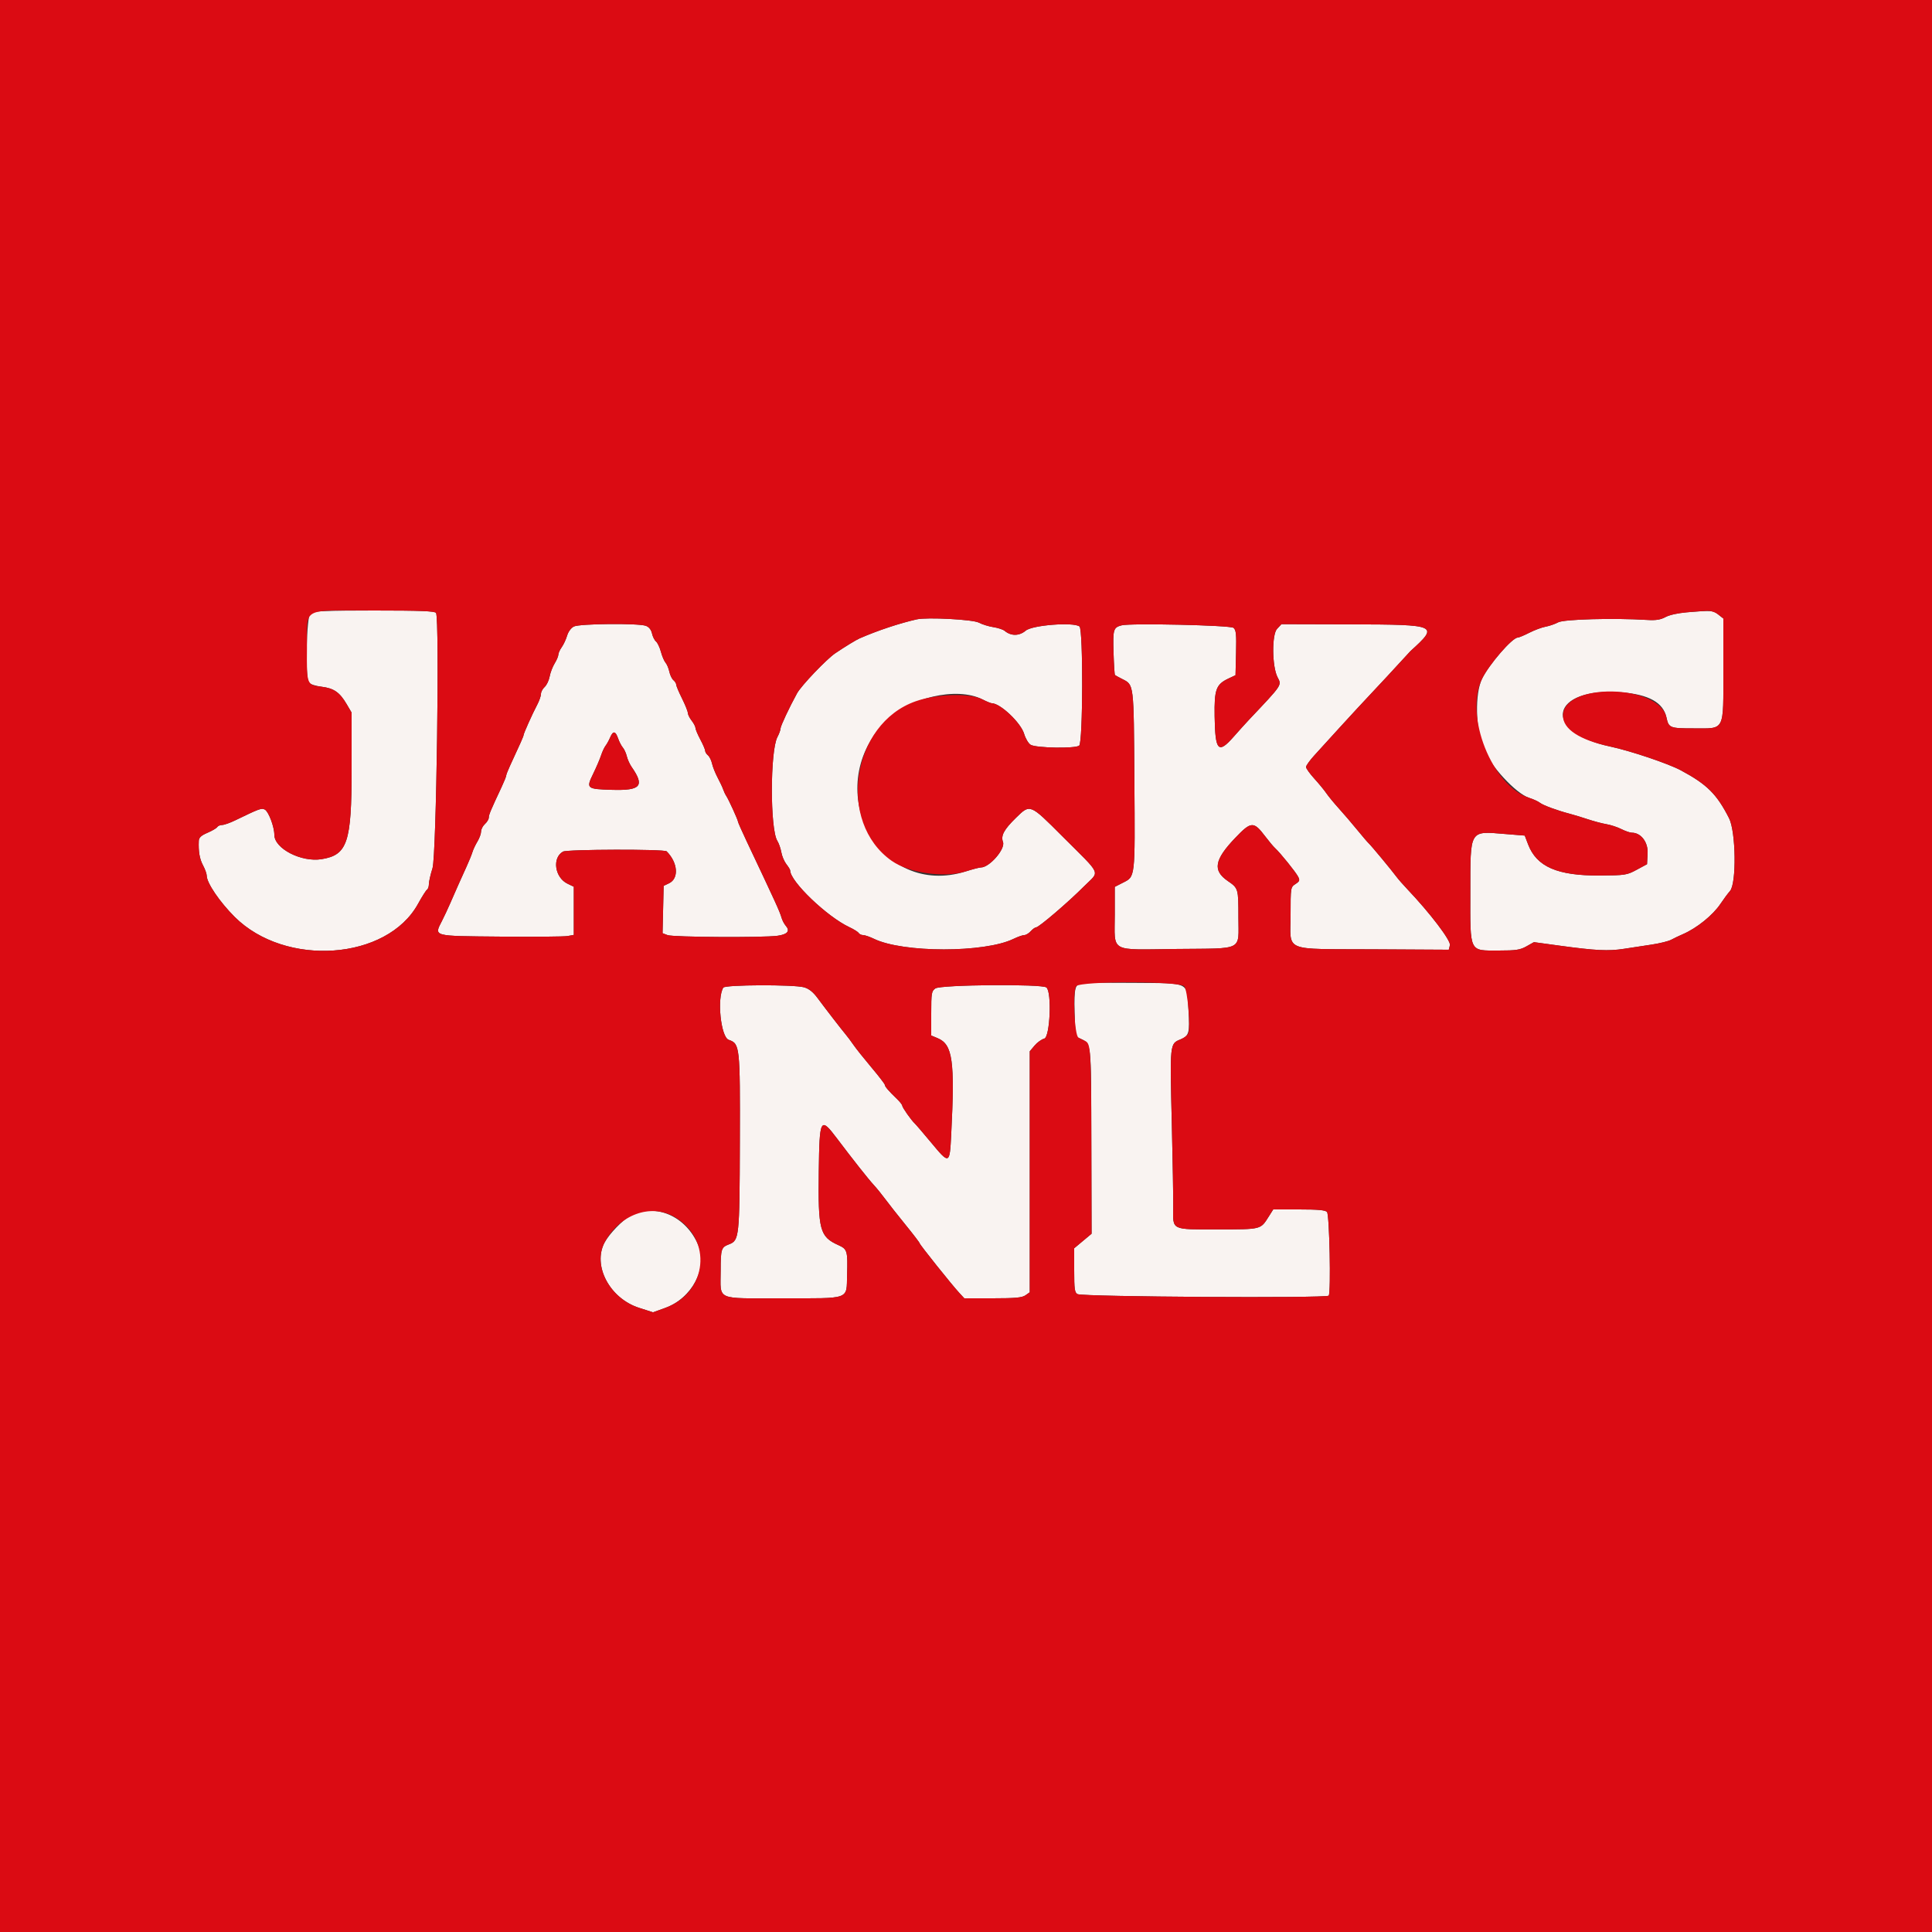 <svg xmlns="http://www.w3.org/2000/svg" xmlns:xlink="http://www.w3.org/1999/xlink" id="svg" width="400" height="400" viewBox="0, 0, 400,400"><rect x="0" y="0" width="400" height="400" fill="#333333" stroke="none"/><g id="svgg"><path id="path0" d="M64.284 126.900 C 63.442 127.529,63.152 140.378,63.958 141.349 C 64.214 141.658,65.399 142.033,66.591 142.182 C 69.129 142.499,70.334 143.335,71.761 145.770 L 72.800 147.542 72.798 159.271 C 72.796 174.446,71.939 177.011,66.581 177.881 C 62.380 178.562,56.800 175.686,56.800 172.840 C 56.800 171.190,55.612 168.035,54.834 167.618 C 54.148 167.251,53.745 167.398,48.663 169.861 C 47.598 170.378,46.393 170.800,45.987 170.800 C 45.580 170.800,45.127 170.995,44.980 171.233 C 44.832 171.471,43.922 172.005,42.956 172.419 C 41.644 172.981,41.190 173.403,41.159 174.086 C 41.061 176.303,41.326 177.839,42.037 179.164 C 42.456 179.947,42.800 180.909,42.800 181.300 C 42.800 182.789,45.468 186.723,48.585 189.831 C 59.103 200.317,80.141 198.812,86.558 187.114 C 87.369 185.636,88.205 184.321,88.416 184.190 C 88.627 184.060,88.800 183.537,88.800 183.029 C 88.800 182.520,89.137 181.046,89.548 179.752 C 90.352 177.225,91.029 128.064,90.276 126.900 C 90.029 126.518,87.014 126.400,77.453 126.400 C 68.076 126.400,64.786 126.525,64.284 126.900 M349.200 126.772 C 347.454 126.912,345.624 127.323,344.822 127.757 C 343.788 128.315,342.840 128.464,341.022 128.351 C 334.173 127.925,323.792 128.204,322.600 128.847 C 321.940 129.202,320.770 129.608,320.000 129.748 C 319.230 129.888,317.714 130.452,316.632 131.001 C 315.550 131.551,314.470 132.002,314.232 132.004 C 313.093 132.013,308.268 137.593,306.831 140.562 C 305.362 143.599,305.482 150.758,307.071 154.869 C 308.465 158.477,313.847 164.305,316.600 165.188 C 317.480 165.470,318.470 165.921,318.800 166.190 C 319.438 166.710,322.356 167.788,325.000 168.482 C 325.880 168.713,327.590 169.233,328.800 169.637 C 330.010 170.041,331.720 170.493,332.600 170.640 C 333.480 170.788,334.868 171.244,335.684 171.654 C 336.500 172.064,337.473 172.400,337.846 172.400 C 339.753 172.400,341.244 174.357,341.119 176.697 L 341.000 178.924 338.866 180.075 C 336.824 181.176,336.493 181.228,331.242 181.264 C 322.438 181.324,318.140 179.456,316.368 174.800 L 315.683 173.000 311.741 172.680 C 304.132 172.063,304.432 171.565,304.415 184.862 C 304.399 197.360,304.124 196.800,310.275 196.800 C 313.861 196.800,314.722 196.670,316.037 195.931 L 317.583 195.062 322.891 195.788 C 330.366 196.811,332.995 196.941,336.200 196.446 C 337.740 196.208,340.350 195.810,342.000 195.561 C 343.650 195.312,345.450 194.865,346.000 194.567 C 346.550 194.269,347.630 193.753,348.400 193.421 C 351.309 192.164,354.635 189.482,356.212 187.120 C 356.843 186.174,357.729 184.981,358.180 184.468 C 359.548 182.914,359.407 172.200,357.982 169.400 C 355.440 164.403,353.407 162.384,348.000 159.486 C 345.403 158.094,337.578 155.459,333.400 154.569 C 318.996 151.500,320.948 142.185,335.752 143.344 C 341.374 143.785,344.366 145.463,345.024 148.545 C 345.485 150.704,345.725 150.800,350.633 150.800 C 357.221 150.800,356.800 151.636,356.800 138.554 L 356.800 128.058 355.746 127.229 C 354.653 126.369,354.434 126.354,349.200 126.772 M189.800 128.231 C 186.200 129.047,181.758 130.524,178.000 132.156 C 177.262 132.476,175.015 133.848,172.931 135.251 C 171.138 136.459,165.894 141.953,165.025 143.535 C 163.418 146.459,161.600 150.331,161.598 150.834 C 161.596 151.145,161.307 151.940,160.955 152.600 C 159.436 155.449,159.420 171.670,160.934 174.082 C 161.251 174.587,161.625 175.657,161.766 176.459 C 161.906 177.262,162.376 178.370,162.811 178.923 C 163.245 179.475,163.600 180.059,163.600 180.222 C 163.600 182.489,171.238 189.805,175.856 191.961 C 176.767 192.386,177.632 192.929,177.780 193.167 C 177.927 193.405,178.340 193.600,178.697 193.600 C 179.055 193.600,180.079 193.953,180.974 194.384 C 186.991 197.287,203.825 197.292,209.813 194.394 C 210.715 193.957,211.728 193.600,212.064 193.600 C 212.401 193.600,213.002 193.240,213.400 192.800 C 213.798 192.360,214.299 192.000,214.513 192.000 C 215.084 192.000,221.172 186.792,224.420 183.525 C 227.739 180.186,228.321 181.528,219.904 173.102 C 213.204 166.395,213.299 166.433,210.365 169.300 C 207.856 171.752,207.176 173.014,207.659 174.326 C 208.189 175.766,204.864 179.600,203.085 179.600 C 202.765 179.600,201.377 179.960,200.000 180.400 C 182.089 186.122,169.772 163.527,183.174 149.532 C 188.066 144.423,198.070 142.083,203.400 144.800 C 204.263 145.240,205.137 145.600,205.343 145.600 C 207.095 145.600,211.358 149.637,212.037 151.940 C 212.320 152.897,212.922 153.912,213.375 154.195 C 214.469 154.876,222.656 155.017,223.439 154.368 C 224.217 153.722,224.275 130.313,223.500 129.706 C 222.285 128.754,213.736 129.414,212.368 130.566 C 211.018 131.702,209.326 131.719,208.000 130.609 C 207.670 130.332,206.616 129.987,205.658 129.842 C 204.700 129.696,203.350 129.276,202.658 128.908 C 201.427 128.254,191.910 127.752,189.800 128.231 M118.811 129.712 C 118.232 130.005,117.652 130.791,117.411 131.611 C 117.185 132.380,116.685 133.452,116.300 133.993 C 115.915 134.535,115.600 135.232,115.600 135.542 C 115.600 135.852,115.255 136.667,114.834 137.353 C 114.412 138.039,113.944 139.263,113.794 140.074 C 113.644 140.884,113.179 141.857,112.760 142.236 C 112.342 142.614,112.000 143.265,112.000 143.683 C 112.000 144.100,111.647 145.107,111.215 145.921 C 110.241 147.757,108.400 151.863,108.400 152.200 C 108.400 152.427,107.695 154.020,105.555 158.626 C 105.140 159.521,104.800 160.403,104.800 160.586 C 104.800 160.770,104.369 161.838,103.843 162.960 C 101.560 167.826,101.200 168.686,101.200 169.264 C 101.200 169.601,100.840 170.202,100.400 170.600 C 99.960 170.998,99.599 171.701,99.599 172.162 C 99.598 172.623,99.260 173.552,98.848 174.228 C 98.437 174.903,97.969 175.893,97.810 176.428 C 97.650 176.962,97.107 178.300,96.603 179.400 C 95.554 181.688,94.367 184.355,93.175 187.100 C 92.721 188.145,91.981 189.727,91.529 190.616 C 89.850 193.922,89.346 193.785,103.605 193.916 C 110.532 193.979,116.785 193.926,117.500 193.798 L 118.800 193.564 118.800 188.575 L 118.800 183.587 117.500 182.961 C 114.849 181.684,114.273 177.598,116.562 176.317 C 117.425 175.834,137.543 175.782,138.021 176.262 C 140.356 178.603,140.604 181.876,138.522 182.872 L 137.400 183.409 137.288 188.310 L 137.175 193.210 138.214 193.605 C 139.365 194.043,157.968 194.154,160.979 193.741 C 163.043 193.458,163.632 192.752,162.696 191.685 C 162.365 191.308,161.965 190.550,161.807 190.000 C 161.436 188.709,160.694 187.083,154.646 174.298 C 153.631 172.151,152.800 170.279,152.800 170.136 C 152.800 169.791,150.876 165.561,150.373 164.800 C 150.155 164.470,149.864 163.860,149.727 163.445 C 149.590 163.029,149.076 161.934,148.585 161.010 C 148.094 160.087,147.570 158.774,147.421 158.093 C 147.271 157.412,146.890 156.641,146.574 156.379 C 146.258 156.117,146.000 155.698,146.000 155.448 C 146.000 155.198,145.550 154.148,145.000 153.115 C 144.450 152.082,143.996 151.003,143.991 150.718 C 143.986 150.433,143.630 149.750,143.200 149.200 C 142.770 148.650,142.413 147.930,142.407 147.600 C 142.402 147.270,141.858 145.920,141.200 144.600 C 140.542 143.280,140.002 141.997,140.002 141.749 C 140.001 141.501,139.742 141.083,139.426 140.821 C 139.110 140.559,138.730 139.772,138.581 139.072 C 138.433 138.373,138.078 137.530,137.793 137.200 C 137.508 136.870,137.076 135.856,136.834 134.947 C 136.592 134.037,136.137 133.080,135.823 132.819 C 135.509 132.558,135.133 131.806,134.989 131.148 C 134.821 130.384,134.369 129.816,133.737 129.576 C 132.218 128.999,120.001 129.110,118.811 129.712 M232.200 129.471 C 230.512 129.925,230.402 130.295,230.544 135.052 C 230.619 137.561,230.752 139.678,230.840 139.756 C 230.928 139.834,231.583 140.195,232.296 140.557 C 234.802 141.832,234.727 141.217,234.863 161.600 C 235.000 182.181,235.088 181.429,232.387 182.807 L 230.800 183.616 230.800 189.332 C 230.800 197.373,229.455 196.627,243.668 196.474 C 257.679 196.324,256.400 196.979,256.400 189.956 C 256.400 183.936,256.392 183.908,254.184 182.389 C 251.037 180.224,251.420 178.009,255.722 173.500 C 259.048 170.014,259.554 169.990,261.982 173.200 C 262.731 174.190,263.639 175.270,263.999 175.600 C 265.058 176.568,268.251 180.523,268.752 181.486 C 269.152 182.255,269.080 182.460,268.207 183.032 C 267.209 183.686,267.200 183.744,267.200 189.384 C 267.200 197.230,265.305 196.438,284.341 196.544 L 299.956 196.631 300.192 195.691 C 300.425 194.762,296.091 189.060,291.400 184.123 C 290.520 183.197,289.494 182.026,289.120 181.520 C 288.115 180.159,283.886 175.063,283.379 174.600 C 283.137 174.380,282.059 173.120,280.982 171.800 C 279.906 170.480,278.209 168.499,277.212 167.399 C 276.216 166.298,275.040 164.870,274.600 164.226 C 274.160 163.581,273.035 162.213,272.100 161.186 C 271.165 160.158,270.400 159.084,270.400 158.800 C 270.400 158.516,271.165 157.444,272.100 156.418 C 273.035 155.393,275.420 152.772,277.400 150.593 C 279.380 148.415,282.451 145.096,284.225 143.217 C 285.998 141.337,288.428 138.720,289.625 137.400 C 290.821 136.080,291.899 134.910,292.021 134.800 C 297.952 129.424,297.714 129.316,279.845 129.264 L 265.318 129.223 264.405 130.195 C 263.293 131.378,263.357 138.007,264.501 140.212 C 265.384 141.915,265.577 141.628,258.600 149.008 C 257.940 149.706,256.505 151.295,255.411 152.539 C 252.216 156.172,251.588 155.493,251.476 148.282 C 251.390 142.727,251.773 141.689,254.364 140.471 L 255.800 139.795 255.912 135.157 C 256.005 131.302,255.916 130.429,255.385 129.988 C 254.732 129.445,234.011 128.983,232.200 129.471 M127.966 152.874 C 128.210 153.575,128.654 154.430,128.951 154.774 C 129.249 155.118,129.619 155.929,129.773 156.576 C 129.927 157.222,130.374 158.212,130.765 158.776 C 133.515 162.730,132.686 163.703,126.719 163.527 C 121.446 163.371,121.317 163.261,122.812 160.200 C 123.456 158.880,124.190 157.170,124.442 156.400 C 124.695 155.630,125.114 154.730,125.373 154.400 C 125.633 154.070,126.056 153.305,126.314 152.700 C 126.929 151.258,127.421 151.310,127.966 152.874 M224.129 203.524 C 222.560 203.747,222.369 204.458,222.487 209.613 C 222.584 213.815,222.700 214.563,223.300 214.857 C 226.069 216.213,225.897 214.788,225.953 236.815 L 226.000 255.431 224.200 256.935 L 222.400 258.440 222.400 263.006 C 222.400 266.950,222.495 267.621,223.100 267.935 C 224.191 268.500,274.746 268.808,275.100 268.252 C 275.577 267.501,275.253 251.546,274.748 250.938 C 274.415 250.537,272.945 250.400,268.956 250.400 L 263.610 250.400 262.659 251.906 C 260.973 254.578,261.180 254.525,252.205 254.530 C 242.321 254.536,242.849 254.800,242.902 249.877 C 242.924 247.855,242.797 240.260,242.621 233.000 C 242.204 215.823,242.173 216.122,244.450 215.179 C 246.184 214.461,246.352 213.828,246.060 209.108 C 245.692 203.170,246.546 203.596,234.774 203.489 C 229.399 203.440,224.608 203.456,224.129 203.524 M149.753 204.476 C 148.401 206.664,149.234 214.714,150.872 215.285 C 153.190 216.093,153.237 216.522,153.177 236.524 C 153.118 256.218,153.054 256.819,150.927 257.628 C 149.317 258.240,149.213 258.574,149.206 263.126 C 149.197 269.354,147.955 268.800,161.938 268.800 C 176.244 268.800,175.229 269.164,175.381 263.980 C 175.528 258.976,175.426 258.624,173.598 257.799 C 169.714 256.048,169.362 254.726,169.521 242.500 C 169.664 231.476,169.848 231.143,173.286 235.700 C 176.613 240.111,179.822 244.168,180.915 245.347 C 181.500 245.977,182.568 247.292,183.289 248.268 C 184.010 249.244,185.905 251.647,187.500 253.608 C 189.095 255.568,190.400 257.277,190.400 257.404 C 190.400 257.668,197.091 266.039,198.631 267.700 L 199.650 268.800 205.536 268.800 C 210.216 268.800,211.604 268.672,212.311 268.177 L 213.200 267.555 213.200 242.608 L 213.200 217.661 214.199 216.474 C 214.748 215.821,215.648 215.174,216.199 215.036 C 217.402 214.734,217.801 205.397,216.652 204.443 C 215.739 203.686,194.768 203.867,193.662 204.642 C 192.865 205.200,192.800 205.590,192.800 209.817 L 192.800 214.389 194.139 214.949 C 197.242 216.245,197.716 219.622,196.937 234.900 C 196.620 241.118,196.581 241.133,192.733 236.500 C 191.133 234.575,189.629 232.820,189.390 232.600 C 188.671 231.939,186.800 229.278,186.800 228.916 C 186.800 228.730,186.305 228.102,185.700 227.520 C 183.976 225.862,183.200 224.960,183.200 224.615 C 183.200 224.441,181.950 222.813,180.421 220.998 C 178.893 219.183,177.225 217.091,176.716 216.349 C 176.206 215.607,175.485 214.640,175.113 214.200 C 174.258 213.188,171.014 208.990,169.259 206.623 C 168.327 205.366,167.473 204.691,166.459 204.410 C 164.319 203.815,150.127 203.872,149.753 204.476 M130.499 251.727 C 128.965 252.530,126.125 255.471,125.182 257.233 C 122.630 262.002,126.217 268.812,132.314 270.772 L 135.196 271.699 137.698 270.798 C 143.256 268.796,146.564 262.563,144.584 257.823 C 142.052 251.763,135.689 249.009,130.499 251.727 " stroke="none" fill="#f9f3f1" fill-rule="evenodd"></path><path id="path1" d="M0.000 200.000 L 0.000 400.000 200.000 400.000 L 400.000 400.000 400.000 200.000 L 400.000 0.000 200.000 0.000 L 0.000 0.000 0.000 200.000 M90.276 126.900 C 91.029 128.064,90.352 177.225,89.548 179.752 C 89.137 181.046,88.800 182.520,88.800 183.029 C 88.800 183.537,88.627 184.060,88.416 184.190 C 88.205 184.321,87.369 185.636,86.558 187.114 C 80.141 198.812,59.103 200.317,48.585 189.831 C 45.468 186.723,42.800 182.789,42.800 181.300 C 42.800 180.909,42.456 179.947,42.037 179.164 C 41.326 177.839,41.061 176.303,41.159 174.086 C 41.190 173.403,41.644 172.981,42.956 172.419 C 43.922 172.005,44.832 171.471,44.980 171.233 C 45.127 170.995,45.580 170.800,45.987 170.800 C 46.393 170.800,47.598 170.378,48.663 169.861 C 53.745 167.398,54.148 167.251,54.834 167.618 C 55.612 168.035,56.800 171.190,56.800 172.840 C 56.800 175.686,62.380 178.562,66.581 177.881 C 71.939 177.011,72.796 174.446,72.798 159.271 L 72.800 147.542 71.761 145.770 C 70.334 143.335,69.129 142.499,66.591 142.182 C 63.488 141.794,63.483 141.780,63.553 134.094 C 63.632 125.534,62.067 126.400,77.453 126.400 C 87.014 126.400,90.029 126.518,90.276 126.900 M355.746 127.229 L 356.800 128.058 356.800 138.554 C 356.800 151.636,357.221 150.800,350.633 150.800 C 345.725 150.800,345.485 150.704,345.024 148.545 C 343.541 141.600,323.600 141.267,323.600 148.187 C 323.600 150.966,327.056 153.217,333.400 154.569 C 337.578 155.459,345.403 158.094,348.000 159.486 C 353.407 162.384,355.440 164.403,357.982 169.400 C 359.407 172.200,359.548 182.914,358.180 184.468 C 357.729 184.981,356.843 186.174,356.212 187.120 C 354.635 189.482,351.309 192.164,348.400 193.421 C 347.630 193.753,346.550 194.269,346.000 194.567 C 345.450 194.865,343.650 195.312,342.000 195.561 C 340.350 195.810,337.740 196.208,336.200 196.446 C 332.995 196.941,330.366 196.811,322.891 195.788 L 317.583 195.062 316.037 195.931 C 314.722 196.670,313.861 196.800,310.275 196.800 C 304.124 196.800,304.399 197.360,304.415 184.862 C 304.432 171.565,304.132 172.063,311.741 172.680 L 315.683 173.000 316.368 174.800 C 318.140 179.456,322.438 181.324,331.242 181.264 C 336.493 181.228,336.824 181.176,338.866 180.075 L 341.000 178.924 341.119 176.697 C 341.244 174.357,339.753 172.400,337.846 172.400 C 337.473 172.400,336.500 172.064,335.684 171.654 C 334.868 171.244,333.480 170.788,332.600 170.640 C 331.720 170.493,330.010 170.041,328.800 169.637 C 327.590 169.233,325.880 168.713,325.000 168.482 C 322.356 167.788,319.438 166.710,318.800 166.190 C 318.470 165.921,317.480 165.470,316.600 165.188 C 308.907 162.720,303.142 148.187,306.831 140.562 C 308.268 137.593,313.093 132.013,314.232 132.004 C 314.470 132.002,315.550 131.551,316.632 131.001 C 317.714 130.452,319.230 129.888,320.000 129.748 C 320.770 129.608,321.940 129.202,322.600 128.847 C 323.792 128.204,334.173 127.925,341.022 128.351 C 342.840 128.464,343.788 128.315,344.822 127.757 C 346.035 127.101,348.535 126.727,353.446 126.466 C 354.185 126.427,355.121 126.738,355.746 127.229 M202.658 128.908 C 203.350 129.276,204.700 129.696,205.658 129.842 C 206.616 129.987,207.670 130.332,208.000 130.609 C 209.326 131.719,211.018 131.702,212.368 130.566 C 213.736 129.414,222.285 128.754,223.500 129.706 C 224.275 130.313,224.217 153.722,223.439 154.368 C 222.656 155.017,214.469 154.876,213.375 154.195 C 212.922 153.912,212.320 152.897,212.037 151.940 C 211.358 149.637,207.095 145.600,205.343 145.600 C 205.137 145.600,204.263 145.240,203.400 144.800 C 200.773 143.461,193.995 143.650,189.597 145.186 C 176.270 149.838,173.201 170.214,184.620 178.228 C 188.251 180.778,195.579 181.812,200.000 180.400 C 201.377 179.960,202.765 179.600,203.085 179.600 C 204.864 179.600,208.189 175.766,207.659 174.326 C 207.176 173.014,207.856 171.752,210.365 169.300 C 213.299 166.433,213.204 166.395,219.904 173.102 C 228.321 181.528,227.739 180.186,224.420 183.525 C 221.172 186.792,215.084 192.000,214.513 192.000 C 214.299 192.000,213.798 192.360,213.400 192.800 C 213.002 193.240,212.401 193.600,212.064 193.600 C 211.728 193.600,210.715 193.957,209.813 194.394 C 203.825 197.292,186.991 197.287,180.974 194.384 C 180.079 193.953,179.055 193.600,178.697 193.600 C 178.340 193.600,177.927 193.405,177.780 193.167 C 177.632 192.929,176.767 192.386,175.856 191.961 C 171.238 189.805,163.600 182.489,163.600 180.222 C 163.600 180.059,163.245 179.475,162.811 178.923 C 162.376 178.370,161.906 177.262,161.766 176.459 C 161.625 175.657,161.251 174.587,160.934 174.082 C 159.420 171.670,159.436 155.449,160.955 152.600 C 161.307 151.940,161.596 151.145,161.598 150.834 C 161.600 150.331,163.418 146.459,165.025 143.535 C 165.894 141.953,171.138 136.459,172.931 135.251 C 175.015 133.848,177.262 132.476,178.000 132.156 C 181.758 130.524,186.200 129.047,189.800 128.231 C 191.910 127.752,201.427 128.254,202.658 128.908 M133.737 129.576 C 134.369 129.816,134.821 130.384,134.989 131.148 C 135.133 131.806,135.509 132.558,135.823 132.819 C 136.137 133.080,136.592 134.037,136.834 134.947 C 137.076 135.856,137.508 136.870,137.793 137.200 C 138.078 137.530,138.433 138.373,138.581 139.072 C 138.730 139.772,139.110 140.559,139.426 140.821 C 139.742 141.083,140.001 141.501,140.002 141.749 C 140.002 141.997,140.542 143.280,141.200 144.600 C 141.858 145.920,142.402 147.270,142.407 147.600 C 142.413 147.930,142.770 148.650,143.200 149.200 C 143.630 149.750,143.986 150.433,143.991 150.718 C 143.996 151.003,144.450 152.082,145.000 153.115 C 145.550 154.148,146.000 155.198,146.000 155.448 C 146.000 155.698,146.258 156.117,146.574 156.379 C 146.890 156.641,147.271 157.412,147.421 158.093 C 147.570 158.774,148.094 160.087,148.585 161.010 C 149.076 161.934,149.590 163.029,149.727 163.445 C 149.864 163.860,150.155 164.470,150.373 164.800 C 150.876 165.561,152.800 169.791,152.800 170.136 C 152.800 170.279,153.631 172.151,154.646 174.298 C 160.694 187.083,161.436 188.709,161.807 190.000 C 161.965 190.550,162.365 191.308,162.696 191.685 C 163.632 192.752,163.043 193.458,160.979 193.741 C 157.968 194.154,139.365 194.043,138.214 193.605 L 137.175 193.210 137.288 188.310 L 137.400 183.409 138.522 182.872 C 140.604 181.876,140.356 178.603,138.021 176.262 C 137.543 175.782,117.425 175.834,116.562 176.317 C 114.273 177.598,114.849 181.684,117.500 182.961 L 118.800 183.587 118.800 188.575 L 118.800 193.564 117.500 193.798 C 116.785 193.926,110.532 193.979,103.605 193.916 C 89.346 193.785,89.850 193.922,91.529 190.616 C 91.981 189.727,92.721 188.145,93.175 187.100 C 94.367 184.355,95.554 181.688,96.603 179.400 C 97.107 178.300,97.650 176.962,97.810 176.428 C 97.969 175.893,98.437 174.903,98.848 174.228 C 99.260 173.552,99.598 172.623,99.599 172.162 C 99.599 171.701,99.960 170.998,100.400 170.600 C 100.840 170.202,101.200 169.601,101.200 169.264 C 101.200 168.686,101.560 167.826,103.843 162.960 C 104.369 161.838,104.800 160.770,104.800 160.586 C 104.800 160.403,105.140 159.521,105.555 158.626 C 107.695 154.020,108.400 152.427,108.400 152.200 C 108.400 151.863,110.241 147.757,111.215 145.921 C 111.647 145.107,112.000 144.100,112.000 143.683 C 112.000 143.265,112.342 142.614,112.760 142.236 C 113.179 141.857,113.644 140.884,113.794 140.074 C 113.944 139.263,114.412 138.039,114.834 137.353 C 115.255 136.667,115.600 135.852,115.600 135.542 C 115.600 135.232,115.915 134.535,116.300 133.993 C 116.685 133.452,117.185 132.380,117.411 131.611 C 117.652 130.791,118.232 130.005,118.811 129.712 C 120.001 129.110,132.218 128.999,133.737 129.576 M255.385 129.988 C 255.916 130.429,256.005 131.302,255.912 135.157 L 255.800 139.795 254.364 140.471 C 251.773 141.689,251.390 142.727,251.476 148.282 C 251.588 155.493,252.216 156.172,255.411 152.539 C 256.505 151.295,257.940 149.706,258.600 149.008 C 265.577 141.628,265.384 141.915,264.501 140.212 C 263.357 138.007,263.293 131.378,264.405 130.195 L 265.318 129.223 279.845 129.264 C 297.714 129.316,297.952 129.424,292.021 134.800 C 291.899 134.910,290.821 136.080,289.625 137.400 C 288.428 138.720,285.998 141.337,284.225 143.217 C 282.451 145.096,279.380 148.415,277.400 150.593 C 275.420 152.772,273.035 155.393,272.100 156.418 C 271.165 157.444,270.400 158.516,270.400 158.800 C 270.400 159.084,271.165 160.158,272.100 161.186 C 273.035 162.213,274.160 163.581,274.600 164.226 C 275.040 164.870,276.216 166.298,277.212 167.399 C 278.209 168.499,279.906 170.480,280.982 171.800 C 282.059 173.120,283.137 174.380,283.379 174.600 C 283.886 175.063,288.115 180.159,289.120 181.520 C 289.494 182.026,290.520 183.197,291.400 184.123 C 296.091 189.060,300.425 194.762,300.192 195.691 L 299.956 196.631 284.341 196.544 C 265.305 196.438,267.200 197.230,267.200 189.384 C 267.200 183.744,267.209 183.686,268.207 183.032 C 269.080 182.460,269.152 182.255,268.752 181.486 C 268.251 180.523,265.058 176.568,263.999 175.600 C 263.639 175.270,262.731 174.190,261.982 173.200 C 259.554 169.990,259.048 170.014,255.722 173.500 C 251.420 178.009,251.037 180.224,254.184 182.389 C 256.392 183.908,256.400 183.936,256.400 189.956 C 256.400 196.979,257.679 196.324,243.668 196.474 C 229.455 196.627,230.800 197.373,230.800 189.332 L 230.800 183.616 232.387 182.807 C 235.088 181.429,235.000 182.181,234.863 161.600 C 234.727 141.217,234.802 141.832,232.296 140.557 C 231.583 140.195,230.928 139.834,230.840 139.756 C 230.752 139.678,230.619 137.561,230.544 135.052 C 230.402 130.295,230.512 129.925,232.200 129.471 C 234.011 128.983,254.732 129.445,255.385 129.988 M126.314 152.700 C 126.056 153.305,125.633 154.070,125.373 154.400 C 125.114 154.730,124.695 155.630,124.442 156.400 C 124.190 157.170,123.456 158.880,122.812 160.200 C 121.317 163.261,121.446 163.371,126.719 163.527 C 132.686 163.703,133.515 162.730,130.765 158.776 C 130.374 158.212,129.927 157.222,129.773 156.576 C 129.619 155.929,129.249 155.118,128.951 154.774 C 128.654 154.430,128.210 153.575,127.966 152.874 C 127.421 151.310,126.929 151.258,126.314 152.700 M245.172 204.200 C 245.896 204.925,246.555 212.964,245.978 214.041 C 245.787 214.398,245.099 214.910,244.450 215.179 C 242.173 216.122,242.204 215.823,242.621 233.000 C 242.797 240.260,242.924 247.855,242.902 249.877 C 242.849 254.800,242.321 254.536,252.205 254.530 C 261.180 254.525,260.973 254.578,262.659 251.906 L 263.610 250.400 268.956 250.400 C 272.945 250.400,274.415 250.537,274.748 250.938 C 275.253 251.546,275.577 267.501,275.100 268.252 C 274.746 268.808,224.191 268.500,223.100 267.935 C 222.495 267.621,222.400 266.950,222.400 263.006 L 222.400 258.440 224.200 256.935 L 226.000 255.431 225.953 236.815 C 225.903 217.305,225.832 216.097,224.700 215.543 C 224.315 215.354,223.685 215.046,223.300 214.857 C 222.449 214.440,222.027 205.131,222.816 204.180 C 223.715 203.098,244.087 203.116,245.172 204.200 M166.459 204.410 C 167.473 204.691,168.327 205.366,169.259 206.623 C 171.014 208.990,174.258 213.188,175.113 214.200 C 175.485 214.640,176.206 215.607,176.716 216.349 C 177.225 217.091,178.893 219.183,180.421 220.998 C 181.950 222.813,183.200 224.441,183.200 224.615 C 183.200 224.960,183.976 225.862,185.700 227.520 C 186.305 228.102,186.800 228.730,186.800 228.916 C 186.800 229.278,188.671 231.939,189.390 232.600 C 189.629 232.820,191.133 234.575,192.733 236.500 C 196.581 241.133,196.620 241.118,196.937 234.900 C 197.716 219.622,197.242 216.245,194.139 214.949 L 192.800 214.389 192.800 209.817 C 192.800 205.590,192.865 205.200,193.662 204.642 C 194.768 203.867,215.739 203.686,216.652 204.443 C 217.801 205.397,217.402 214.734,216.199 215.036 C 215.648 215.174,214.748 215.821,214.199 216.474 L 213.200 217.661 213.200 242.608 L 213.200 267.555 212.311 268.177 C 211.604 268.672,210.216 268.800,205.536 268.800 L 199.650 268.800 198.631 267.700 C 197.091 266.039,190.400 257.668,190.400 257.404 C 190.400 257.277,189.095 255.568,187.500 253.608 C 185.905 251.647,184.010 249.244,183.289 248.268 C 182.568 247.292,181.500 245.977,180.915 245.347 C 179.822 244.168,176.613 240.111,173.286 235.700 C 169.848 231.143,169.664 231.476,169.521 242.500 C 169.362 254.726,169.714 256.048,173.598 257.799 C 175.426 258.624,175.528 258.976,175.381 263.980 C 175.229 269.164,176.244 268.800,161.938 268.800 C 147.955 268.800,149.197 269.354,149.206 263.126 C 149.213 258.574,149.317 258.240,150.927 257.628 C 153.054 256.819,153.118 256.218,153.177 236.524 C 153.237 216.522,153.190 216.093,150.872 215.285 C 149.234 214.714,148.401 206.664,149.753 204.476 C 150.127 203.872,164.319 203.815,166.459 204.410 M139.607 251.930 C 147.632 256.513,146.507 267.625,137.698 270.798 L 135.196 271.699 132.314 270.772 C 126.217 268.812,122.630 262.002,125.182 257.233 C 128.268 251.468,134.674 249.113,139.607 251.930 " stroke="none" fill="#db0b13" fill-rule="evenodd"></path></g></svg>